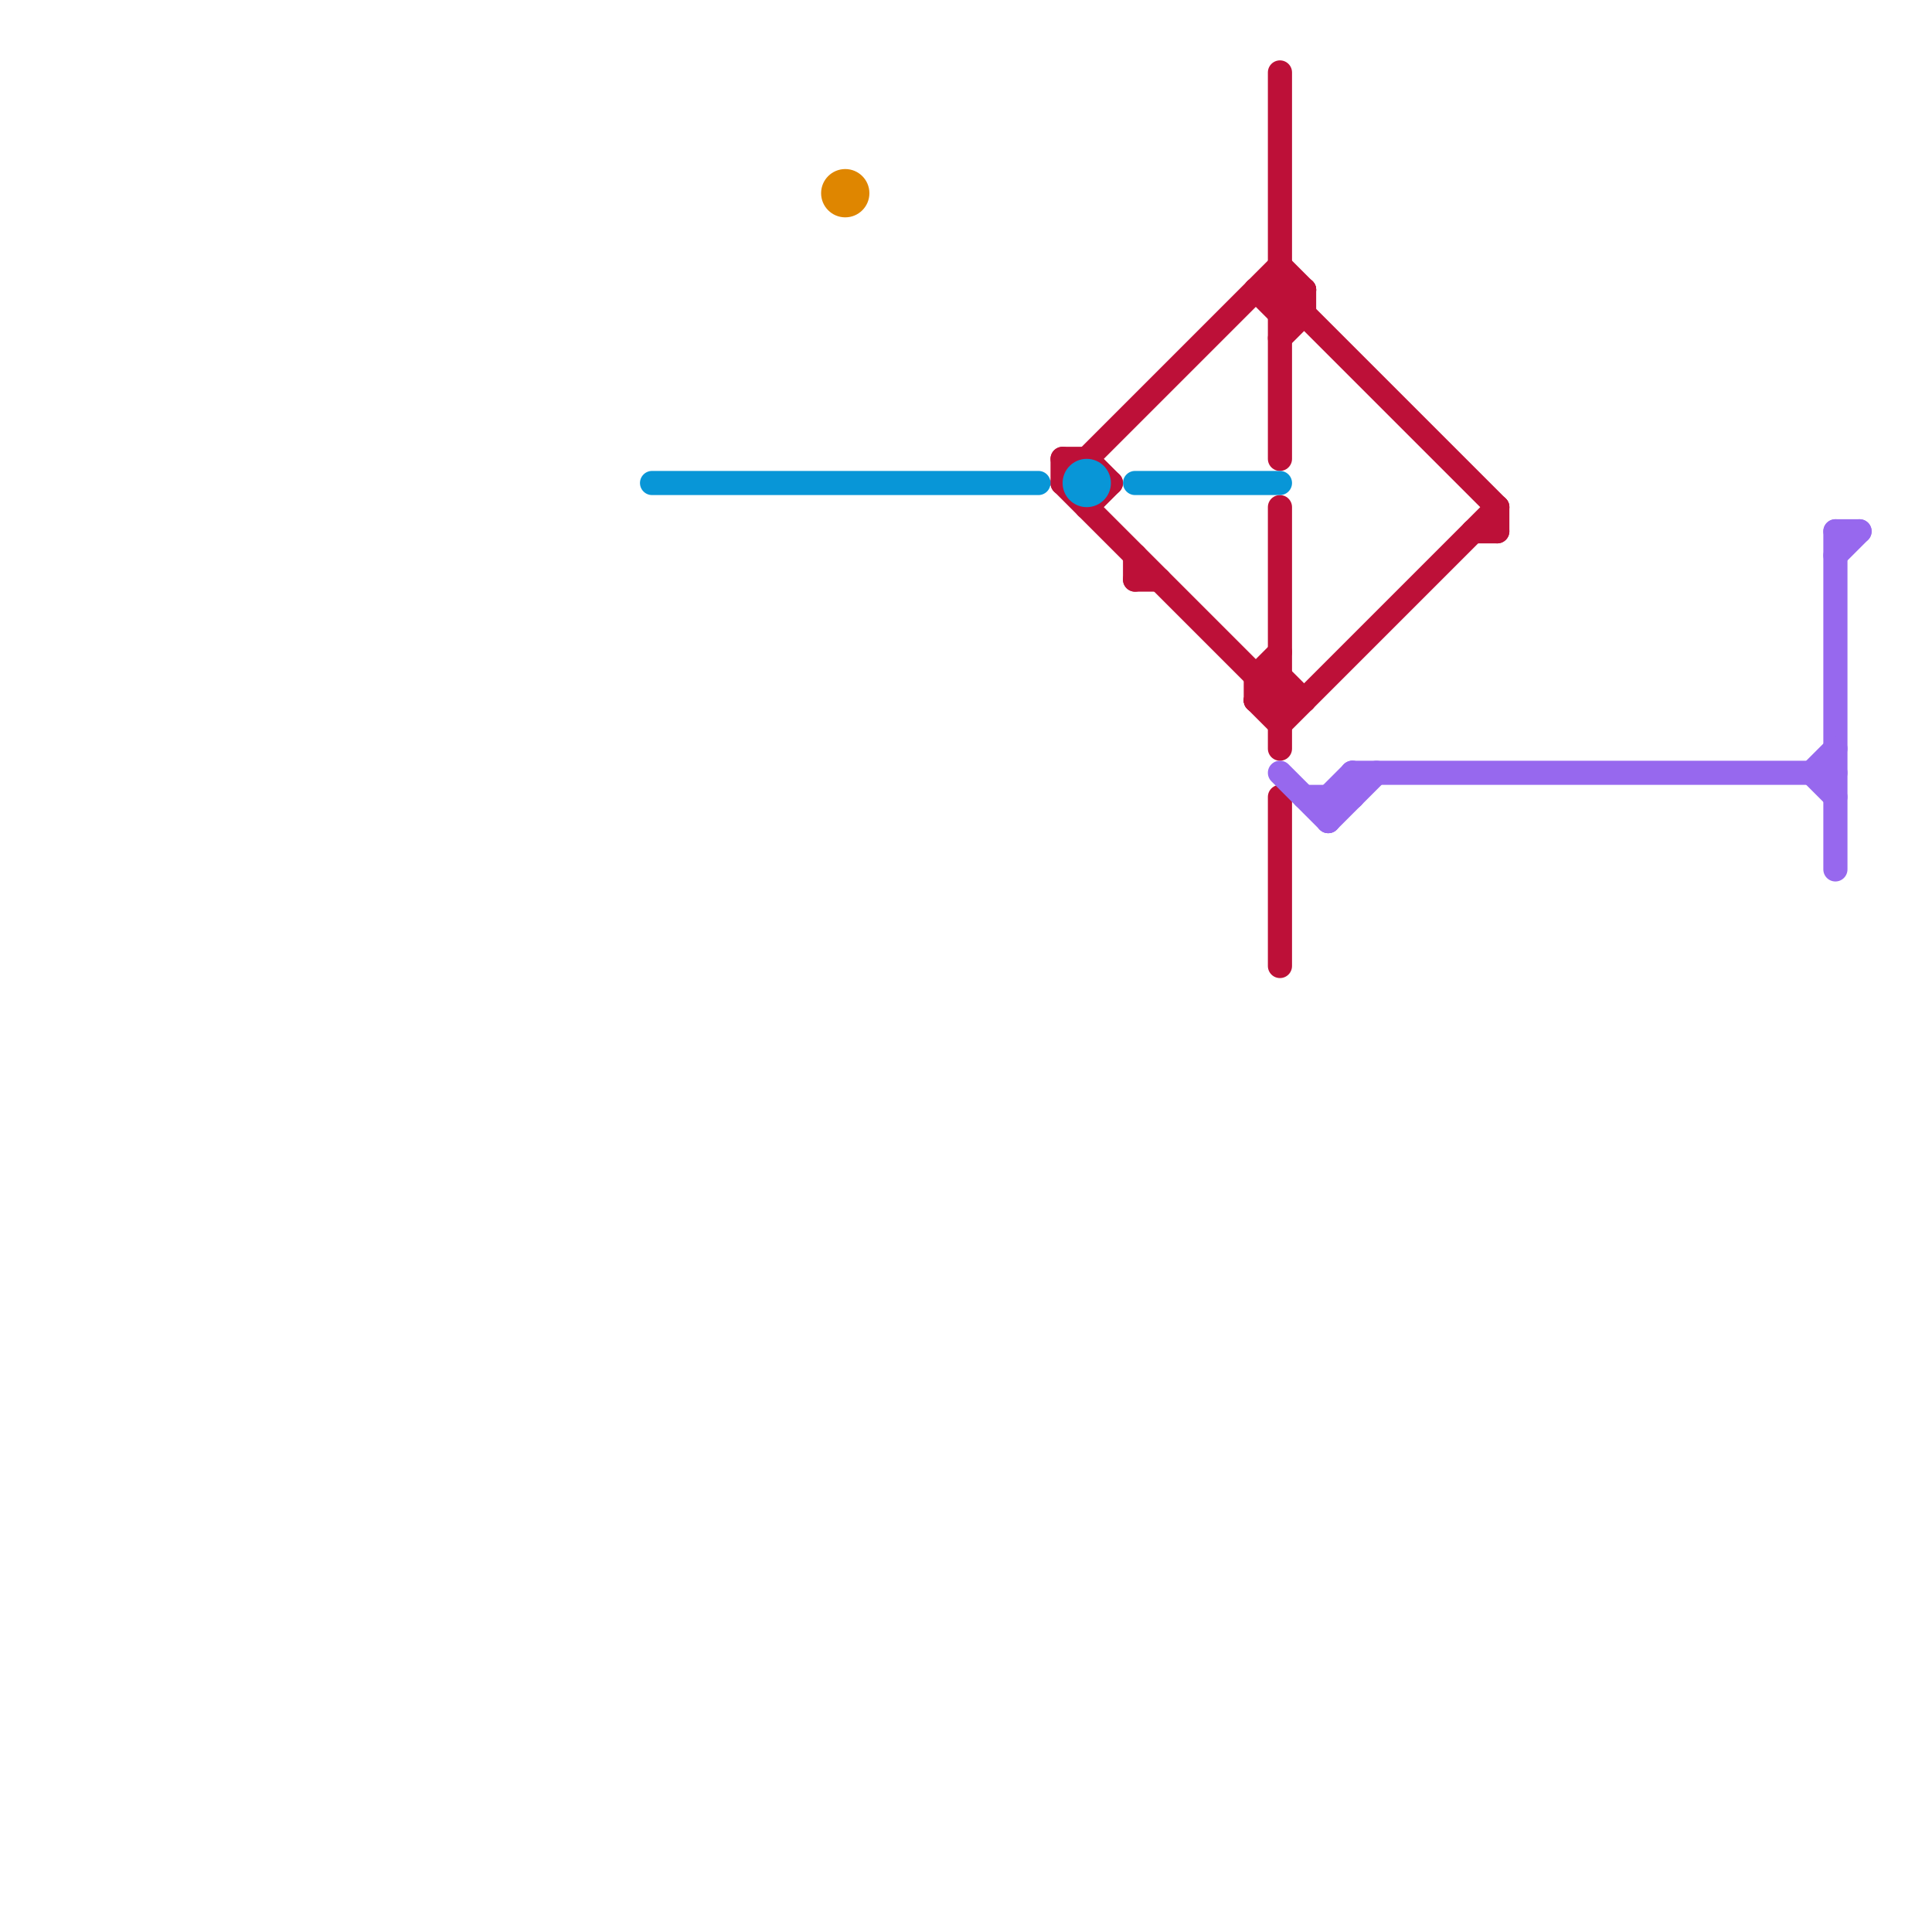 
<svg version="1.1" xmlns="http://www.w3.org/2000/svg" viewBox="0 0 80 80">
<style>text { font: 1px Helvetica; font-weight: 600; white-space: pre; dominant-baseline: central; } line { stroke-width: 1; fill: none; stroke-linecap: round; stroke-linejoin: round; } .c0 { stroke: #bd1038 } .c1 { stroke: #0896d7 } .c2 { stroke: #9768ee } .c3 { stroke: #df8600 } .w1 { stroke-width: 1; }</style><defs><g id="wm-xf"><circle r="1.2" fill="#000"/><circle r="0.9" fill="#fff"/><circle r="0.6" fill="#000"/><circle r="0.3" fill="#fff"/></g><g id="wm"><circle r="0.6" fill="#000"/><circle r="0.3" fill="#fff"/></g></defs><line class="c0 " x1="53" y1="30" x2="62" y2="21"/><line class="c0 " x1="47" y1="24" x2="48" y2="24"/><line class="c0 " x1="52" y1="29" x2="53" y2="28"/><line class="c0 " x1="53" y1="13" x2="54" y2="12"/><line class="c0 " x1="52" y1="29" x2="54" y2="29"/><line class="c0 " x1="52" y1="12" x2="54" y2="12"/><line class="c0 " x1="45" y1="19" x2="46" y2="20"/><line class="c0 " x1="52" y1="28" x2="53" y2="28"/><line class="c0 " x1="47" y1="23" x2="47" y2="24"/><line class="c0 " x1="53" y1="11" x2="54" y2="12"/><line class="c0 " x1="53" y1="28" x2="54" y2="29"/><line class="c0 " x1="52" y1="29" x2="53" y2="30"/><line class="c0 " x1="44" y1="20" x2="53" y2="11"/><line class="c0 " x1="52" y1="12" x2="53" y2="13"/><line class="c0 " x1="53" y1="21" x2="53" y2="31"/><line class="c0 " x1="45" y1="21" x2="46" y2="20"/><line class="c0 " x1="53" y1="14" x2="54" y2="13"/><line class="c0 " x1="53" y1="12" x2="62" y2="21"/><line class="c0 " x1="53" y1="33" x2="53" y2="40"/><line class="c0 " x1="44" y1="20" x2="53" y2="29"/><line class="c0 " x1="54" y1="12" x2="54" y2="13"/><line class="c0 " x1="52" y1="28" x2="52" y2="29"/><line class="c0 " x1="62" y1="21" x2="62" y2="22"/><line class="c0 " x1="52" y1="28" x2="53" y2="27"/><line class="c0 " x1="44" y1="19" x2="45" y2="19"/><line class="c0 " x1="53" y1="13" x2="54" y2="13"/><line class="c0 " x1="61" y1="22" x2="62" y2="22"/><line class="c0 " x1="44" y1="19" x2="44" y2="20"/><line class="c0 " x1="53" y1="3" x2="53" y2="19"/><line class="c1 " x1="27" y1="20" x2="43" y2="20"/><line class="c1 " x1="47" y1="20" x2="53" y2="20"/><circle cx="45" cy="20" r="1" fill="#0896d7" /><line class="c2 " x1="56" y1="32" x2="56" y2="33"/><line class="c2 " x1="75" y1="32" x2="76" y2="33"/><line class="c2 " x1="76" y1="22" x2="77" y2="22"/><line class="c2 " x1="55" y1="33" x2="56" y2="32"/><line class="c2 " x1="76" y1="23" x2="77" y2="22"/><line class="c2 " x1="54" y1="33" x2="56" y2="33"/><line class="c2 " x1="76" y1="22" x2="76" y2="36"/><line class="c2 " x1="55" y1="34" x2="57" y2="32"/><line class="c2 " x1="53" y1="32" x2="55" y2="34"/><line class="c2 " x1="56" y1="32" x2="76" y2="32"/><line class="c2 " x1="75" y1="32" x2="76" y2="31"/><line class="c2 " x1="55" y1="33" x2="55" y2="34"/><circle cx="35" cy="8" r="1" fill="#df8600" />
</svg>
